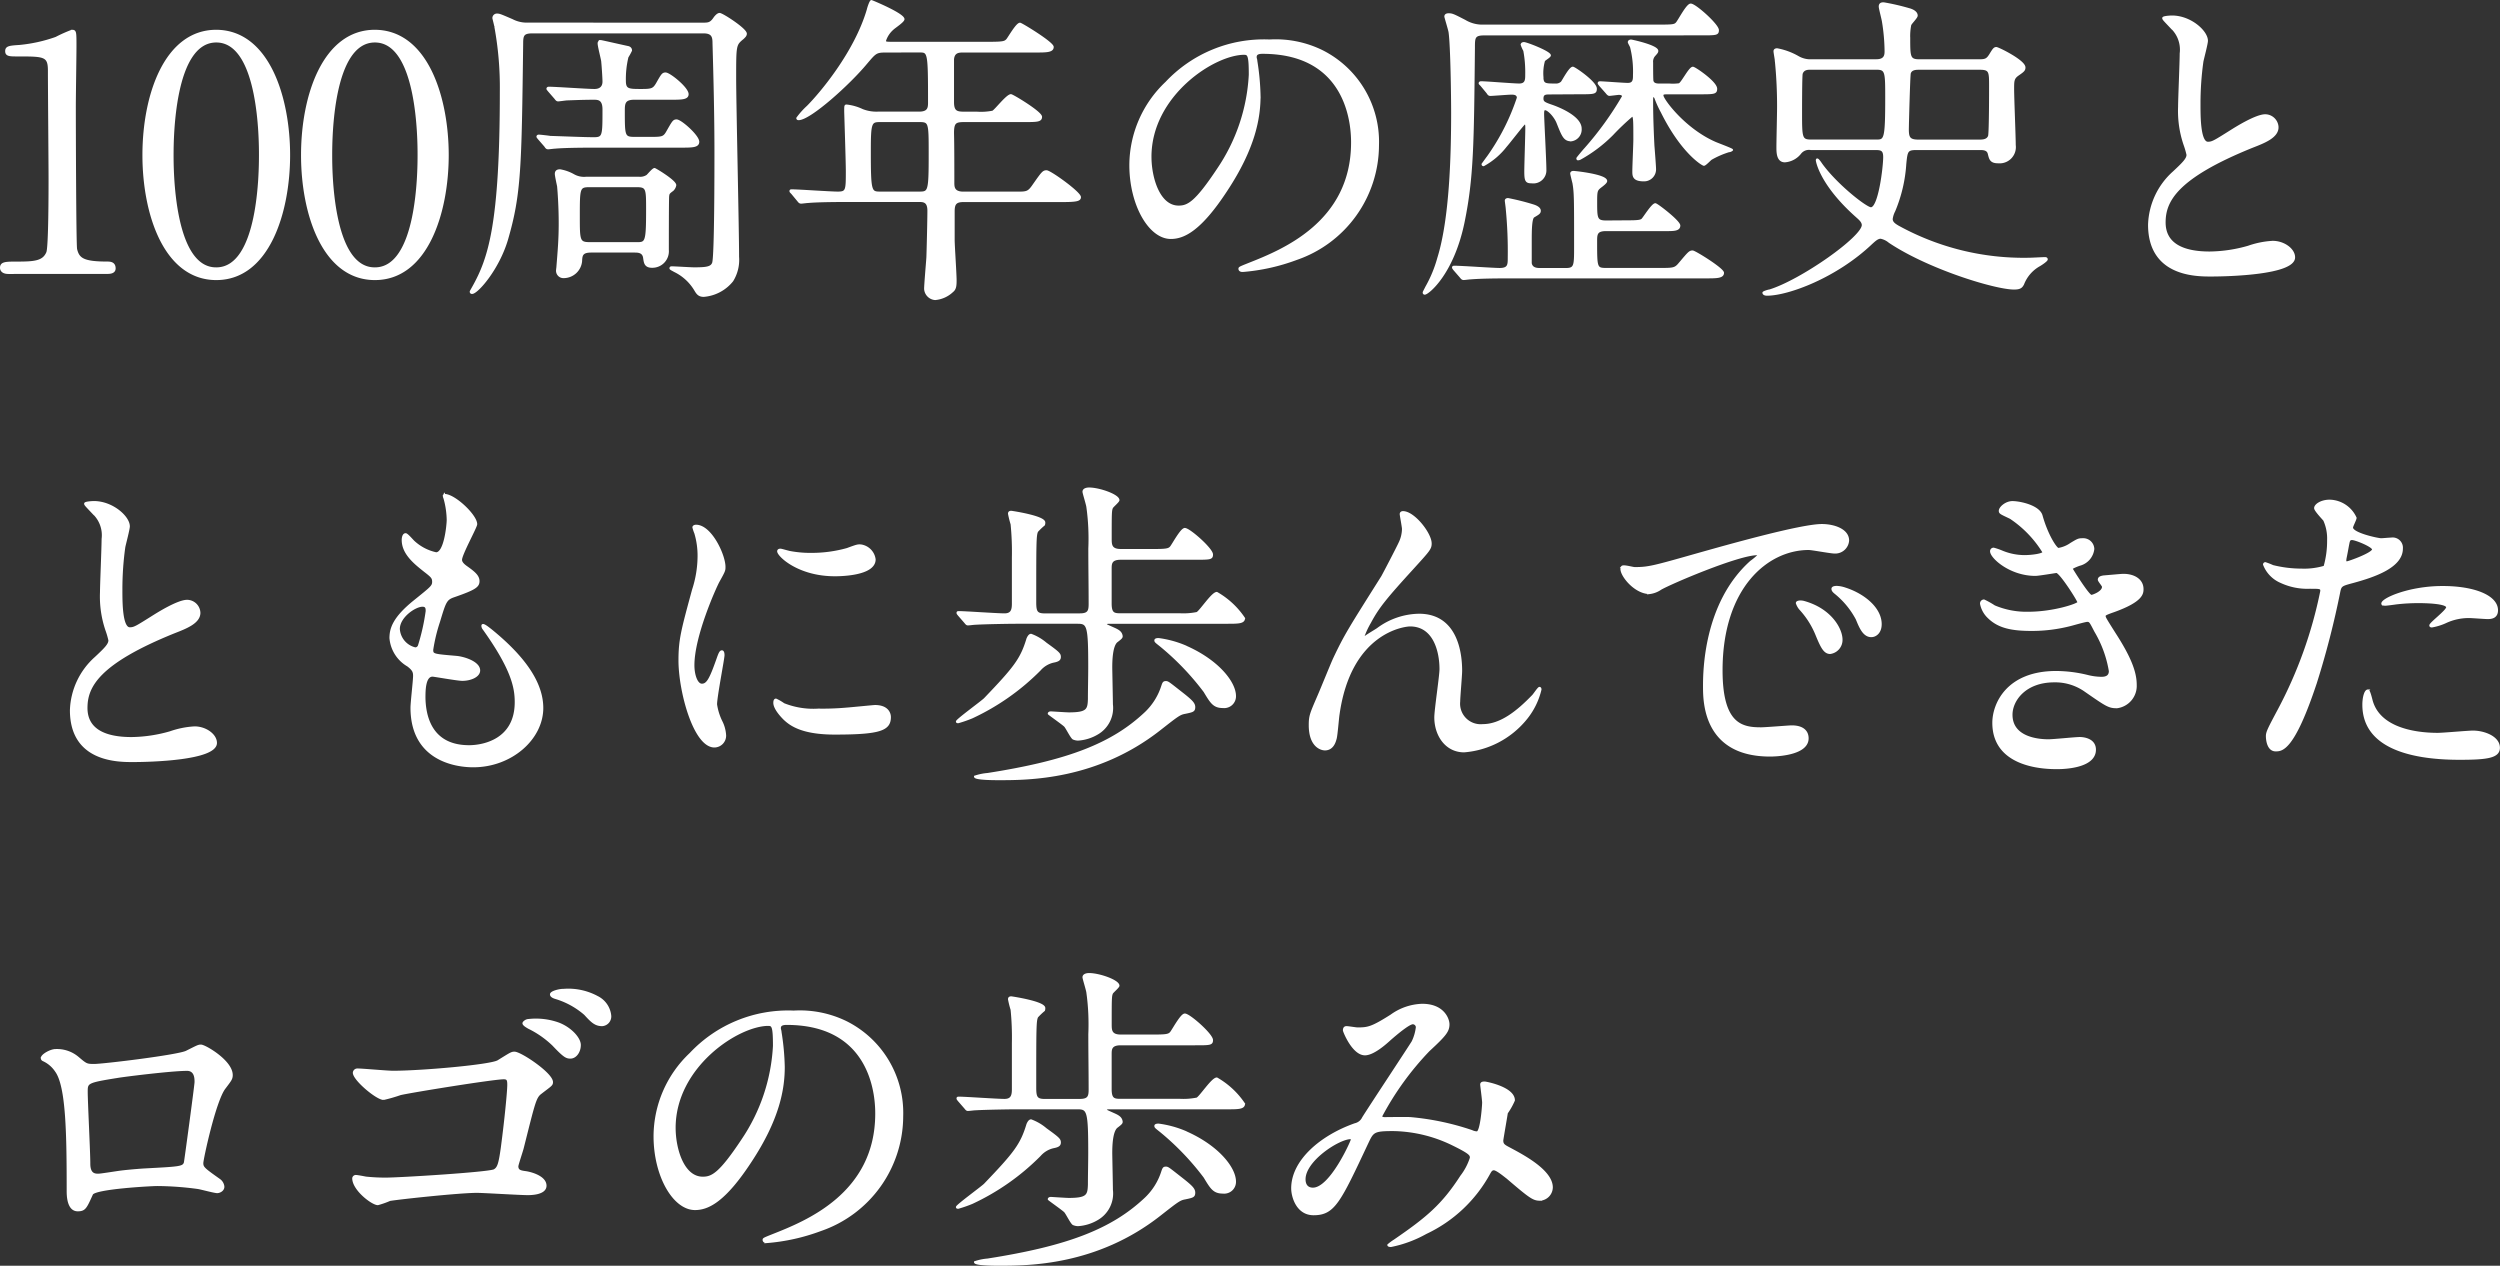 <svg xmlns="http://www.w3.org/2000/svg" width="247.144" height="125.128" viewBox="0 0 247.144 125.128">
  <rect x="0" y="0" width="247.144" height="125.128" fill="#333333" stroke="none"/>
  <path id="パス_17658" data-name="パス 17658" d="M12.832,0c.288,0,.8,0,.8-.448,0-.576-.48-.576-.768-.576-2.368,0-2.816-.384-3.04-1.312-.1-.352-.128-12.64-.128-14.112,0-.96.064-5.088.064-5.952,0-1.44,0-1.536-.352-1.536a13.788,13.788,0,0,0-1.568.7,14.979,14.979,0,0,1-3.616.8c-.992.064-1.312.1-1.312.512S3.232-21.5,4-21.5c2.688,0,3.136,0,3.136,1.5,0,1.7.064,9.152.064,10.688,0,1.12,0,6.752-.224,7.3-.384.9-1.216.992-2.944.992-1.152,0-1.632,0-1.632.512,0,.1.032.512.736.512ZM30.88-11.648c0-5.632-2.016-12.256-7.2-12.288-5.024,0-7.2,6.336-7.2,12.288C16.48-5.76,18.624.608,23.68.608,28.832.608,30.88-5.984,30.88-11.648Zm-2.88,0c0,1.664-.064,11.2-4.32,11.2-4.32.032-4.32-9.888-4.32-11.2,0-1.632.064-11.232,4.32-11.232C28-22.88,28-12.992,28-11.648Zm18.56,0c0-5.632-2.016-12.256-7.2-12.288-5.024,0-7.2,6.336-7.2,12.288C32.16-5.76,34.3.608,39.36.608,44.512.608,46.56-5.984,46.56-11.648Zm-2.88,0c0,1.664-.064,11.2-4.32,11.2-4.32.032-4.32-9.888-4.32-11.2,0-1.632.064-11.232,4.32-11.232C43.68-22.88,43.68-12.992,43.68-11.648ZM64.992-2.112c.384,0,.928,0,.992.672.064.416.1.832.768.832A1.534,1.534,0,0,0,68.32-2.272c0-.544,0-5.12.032-5.312.032-.288.064-.32.448-.608a.88.88,0,0,0,.256-.48c0-.416-1.984-1.6-2.048-1.6-.16,0-.64.608-.736.672a1.244,1.244,0,0,1-.8.192H60.256a2.1,2.1,0,0,1-1.248-.256,4.1,4.1,0,0,0-1.344-.48c-.224,0-.416.064-.416.352,0,.192.192,1.056.224,1.216.064.672.16,2.112.16,3.68,0,1.6-.1,2.688-.224,4.256,0,.1-.032.256-.032.32a.631.631,0,0,0,.64.736,1.736,1.736,0,0,0,1.728-1.568c.032-.544.032-.96.992-.96Zm-4.416-.832c-1.056,0-1.056-.288-1.056-2.656,0-2.816,0-2.976,1.088-2.976h4.608c1.056,0,1.056.224,1.056,2.336,0,3.3-.1,3.3-1.088,3.3Zm-6.112-21.7a3.12,3.12,0,0,1-1.536-.352c-1.12-.48-1.248-.544-1.5-.544a.346.346,0,0,0-.352.352c0,.032.192.768.192.832a33.148,33.148,0,0,1,.544,6.4c0,13.184-1.152,16.544-2.752,19.392-.032.064-.224.384-.224.416a.117.117,0,0,0,.128.128c.512,0,2.592-2.368,3.456-5.28,1.312-4.512,1.344-7.1,1.5-19.424,0-.8.128-1.056,1.024-1.056h16.9c.9,0,.992.448.992,1.056.1,3.488.192,7.264.192,10.784,0,1.76,0,10.176-.224,10.944-.16.48-.672.544-1.888.544-.352,0-1.888-.1-2.208-.1-.1,0-.128.032-.128.1s.288.192.384.256a4.8,4.8,0,0,1,2.048,1.856c.224.384.384.608.864.608a4.036,4.036,0,0,0,2.816-1.5A3.906,3.906,0,0,0,75.264-1.6c0-2.784-.288-15.136-.288-17.664,0-3.3,0-3.3.768-3.936.128-.128.288-.256.288-.448,0-.448-2.336-1.952-2.592-1.952-.224,0-.48.352-.544.448-.352.512-.608.512-1.152.512Zm14.112,7.424c1.088,0,1.7,0,1.7-.448,0-.608-1.792-2.048-2.176-2.048-.288,0-.352.128-.864,1.024-.32.544-.512.608-1.5.608-1.312,0-1.664,0-1.664-.928a9.34,9.34,0,0,1,.256-2.336,6.345,6.345,0,0,0,.352-.64c0-.224-.16-.32-.352-.352-.9-.192-2.56-.576-2.624-.576a.213.213,0,0,0-.224.224c0,.288.32,1.5.352,1.76.032.288.128,1.632.128,2.016,0,.512-.288.832-.9.832-.7,0-3.872-.224-4.512-.224-.064,0-.128.032-.128.1,0,.032,0,.032.128.192l.64.736c.1.128.16.224.288.224s.768-.1.9-.1c.16,0,1.44-.064,2.656-.064.448,0,.928.064.928,1.056,0,2.624,0,2.848-.96,2.848s-3.264-.1-4.288-.128c-.192-.032-.992-.128-1.152-.128-.064,0-.128.032-.128.1,0,.032,0,.032.128.192l.64.736c.1.16.16.224.288.224.1,0,.576-.064.672-.064,1.12-.1,3.264-.1,4.032-.1H69.6c1.12,0,1.728,0,1.728-.48,0-.576-1.728-2.112-2.144-2.112-.288,0-.352.128-.9,1.088-.352.64-.512.64-1.824.64H65.056c-1.088,0-1.088-.16-1.088-2.688,0-.7.032-1.184,1.024-1.184Zm24.608-4.672c.928,0,.96,0,.96,5.056,0,.544-.064.992-.992.992h-4.1a3.813,3.813,0,0,1-1.5-.256,4.843,4.843,0,0,0-1.568-.448c-.128,0-.128.064-.128.576,0,.128.16,4.96.16,5.888,0,1.92,0,2.144-.9,2.144-.736,0-3.9-.224-4.544-.224-.064,0-.128,0-.128.064s0,.064.16.224l.608.736c.1.128.16.192.288.192.1,0,.576-.064.672-.064,1.12-.1,3.264-.1,4.032-.1H93.12c.448,0,.96,0,.96.96,0,.8-.064,3.616-.1,4.608-.032.512-.224,2.688-.224,3.136a1.073,1.073,0,0,0,.992.992,2.836,2.836,0,0,0,1.7-.768c.288-.224.32-.544.32-1.088,0-.64-.192-3.424-.192-4V-6.08c0-.7.16-1.024.96-1.024h9.824c1.408,0,1.7-.1,1.7-.384,0-.448-2.944-2.56-3.3-2.56-.32,0-.416.128-1.248,1.312-.544.8-.672.8-1.76.8H97.536c-.992,0-.992-.576-.992-.992,0-1.216,0-3.712-.032-4.9,0-1.088.256-1.184,1.152-1.184h5.824c1.312,0,1.728,0,1.728-.416,0-.448-2.816-2.144-2.976-2.144-.384,0-1.5,1.472-1.792,1.632a5.982,5.982,0,0,1-1.568.1H97.664c-.768,0-1.152-.064-1.152-1.056V-21.12c.064-.7.512-.768.96-.768h7.168c1.088,0,1.728,0,1.728-.448,0-.416-3.1-2.3-3.232-2.3-.32,0-1.088,1.376-1.28,1.6-.224.224-.352.288-1.824.288H90.656c-.8,0-.864,0-.864-.224a2.612,2.612,0,0,1,.768-1.152c.16-.16,1.056-.736,1.056-.96,0-.448-2.592-1.568-3.168-1.792-.1,0-.32.672-.352.832-1.248,4.288-4.736,8.384-5.952,9.6A7.572,7.572,0,0,0,81.12-15.3c0,.1.1.1.128.1,1.12,0,4.992-3.488,6.688-5.536.9-1.056.96-1.152,1.952-1.152Zm-.032,6.88c1.056,0,1.056.1,1.056,3.264,0,3.808-.064,3.808-1.088,3.808H89.376c-1.024,0-1.088,0-1.088-4.192,0-2.752.1-2.88,1.024-2.88ZM127.1-21.76c8.736,0,8.864,7.616,8.864,8.864,0,7.968-6.944,10.72-10.272,12.032-.8.32-.864.352-.864.448,0,.192.192.224.32.224a19.668,19.668,0,0,0,5.312-1.184,11.934,11.934,0,0,0,8.064-11.264,10.03,10.03,0,0,0-5.568-9.312,10.425,10.425,0,0,0-5.152-1.024,13.24,13.24,0,0,0-10.208,4.16,11.272,11.272,0,0,0-3.552,8.16c0,3.9,1.888,7.2,4,7.2,1.28,0,2.912-.768,5.472-4.672,2.816-4.256,3.3-7.232,3.3-9.376a24.529,24.529,0,0,0-.32-3.456c0-.128-.064-.256-.064-.352C126.432-21.5,126.464-21.76,127.1-21.76Zm-1.792.1c.416,0,.544.16.544,2.08a18.3,18.3,0,0,1-3.136,9.312c-2.208,3.328-2.976,3.712-3.9,3.712-1.952,0-2.784-2.848-2.784-4.928C116.032-17.536,122.272-21.664,125.312-21.664Zm32.96,3.9c1.632,0,1.792,0,1.792-.448,0-.64-2.112-2.08-2.272-2.08-.288,0-.928,1.216-1.088,1.44a.823.823,0,0,1-.672.224c-.96,0-1.248,0-1.248-.768a4.551,4.551,0,0,1,.16-1.6c.064-.1.576-.384.576-.512,0-.32-2.3-1.216-2.56-1.216-.1,0-.224.032-.224.16a3.142,3.142,0,0,0,.256.576,11.639,11.639,0,0,1,.192,2.368c0,.512,0,.992-.7.992-.576,0-3.232-.224-3.776-.224-.064,0-.128.032-.128.1,0,.032,0,.032.16.192l.608.736c.1.16.16.224.288.224.224,0,1.792-.128,2.08-.128.192,0,.64,0,.64.416a21.975,21.975,0,0,1-2.976,5.856c-.1.128-.352.48-.512.7,0,.032,0,.1.1.1a7.142,7.142,0,0,0,2.208-1.888c.32-.352,1.76-2.24,1.856-2.24.16,0,.16.16.16.512,0,.672-.1,3.616-.1,4.224,0,.96.1,1.088.64,1.088a1.189,1.189,0,0,0,1.344-1.248c0-.9-.224-5.024-.224-5.5,0-.224,0-.48.192-.48.32,0,.992.7,1.248,1.376.512,1.28.672,1.7,1.344,1.7a1.079,1.079,0,0,0,.928-1.152c0-1.216-2.368-2.112-2.944-2.3-.64-.224-.832-.32-.832-.672,0-.512.32-.512.768-.512Zm2.848-.064c.1.128.192.224.288.224s.832-.1.928-.1c.16,0,.416.032.416.256a32.214,32.214,0,0,1-3.744,5.184c-.1.1-.768.9-.768.928,0,.1.032.1.064.1a.463.463,0,0,0,.224-.064,14,14,0,0,0,3.168-2.4,24.392,24.392,0,0,1,1.952-1.856c.224,0,.224.416.224,2.4,0,.448-.1,2.592-.1,3.1,0,.448,0,.9,1.024.9a1.084,1.084,0,0,0,1.12-1.152c0-.224-.128-1.92-.16-2.272-.032-.64-.128-2.592-.128-4.256,0-.576,0-.64.128-.64.1,0,.16.1.192.16a10.246,10.246,0,0,0,.64,1.408c1.984,4,4.032,5.216,4.16,5.216s.576-.48.7-.576a8.627,8.627,0,0,1,1.76-.768.5.5,0,0,0,.32-.128c0-.064-1.376-.576-1.664-.7-3.072-1.344-5.216-4.288-5.216-4.672,0-.224.128-.224.64-.224h2.848c1.632,0,1.824,0,1.824-.448,0-.64-2.112-2.08-2.3-2.08-.32,0-1.056,1.5-1.344,1.632a4.582,4.582,0,0,1-.96.032h-.96c-.256,0-.64,0-.736-.352-.032-.16-.032-1.536-.032-1.824a.935.935,0,0,1,.192-.672c.256-.288.32-.352.32-.48,0-.48-2.528-1.024-2.592-1.024-.128,0-.224.064-.224.16,0,.064.192.384.224.48a9.918,9.918,0,0,1,.288,2.784c0,.416,0,.864-.608.864-.416,0-2.464-.16-2.752-.16-.1,0-.128.032-.128.1,0,.032.032.064.128.192Zm9.312-5.76c1.536,0,1.7,0,1.7-.416,0-.512-2.24-2.528-2.688-2.528-.352,0-1.152,1.568-1.376,1.824-.192.224-.384.256-1.632.256h-17.44a3.366,3.366,0,0,1-1.888-.48c-1.12-.576-1.248-.64-1.6-.64-.128,0-.32.032-.32.224,0,.064.384,1.312.416,1.536.192,1.312.256,6.4.256,7.968,0,4.224-.16,10.528-1.376,14.4A12.51,12.51,0,0,1,143.3,1.408c-.224.448-.256.48-.256.544a.1.1,0,0,0,.1.1c.32,0,2.784-1.952,3.84-7.072.9-4.384.928-7.712,1.024-17.216,0-1.024,0-1.344,1.024-1.344Zm-9.344,18.5c-.992,0-.992-.32-.992-1.952,0-1.024.032-1.152.384-1.44.384-.288.608-.48.608-.608,0-.576-3.1-.9-3.232-.9-.1,0-.224.032-.224.16,0,.064.192.832.224.96.16.96.16,1.5.16,6.272,0,1.888,0,2.208-.928,2.208h-2.5c-.288,0-.864,0-.96-.576V-3.072c0-1.024,0-2.336.288-2.5.48-.288.608-.352.608-.576,0-.288-.416-.448-.608-.512a23.635,23.635,0,0,0-2.528-.64c-.1,0-.224.032-.224.16,0,.064.1.736.1.864a43.187,43.187,0,0,1,.192,4.768c0,.7,0,1.12-.9,1.12-.64,0-3.776-.224-4.48-.224-.1,0-.128.032-.128.064,0,.064.032.1.128.224l.64.736c.1.128.16.192.288.192.1,0,.544-.064.672-.064.768-.064,1.856-.1,4.032-.1h19.2c1.088,0,1.728,0,1.728-.448,0-.384-2.784-2.112-3.008-2.112-.288,0-.384.128-1.28,1.184-.448.544-.608.544-2.048.544h-5.12c-1.088,0-1.088-.032-1.088-2.72,0-.672,0-1.12.96-1.12h5.888c.832,0,1.376,0,1.376-.448,0-.416-2.208-2.112-2.368-2.112-.288,0-1.056,1.248-1.28,1.5-.128.128-.352.192-1.344.192Zm20.32-15.936a2.442,2.442,0,0,1-1.344-.32,6.559,6.559,0,0,0-2.08-.768c-.1,0-.256.032-.256.192,0,.128.128.8.128.9a44.553,44.553,0,0,1,.224,4.736c0,.544-.064,3.232-.064,3.84,0,.512,0,1.408.736,1.408a2.135,2.135,0,0,0,1.536-.832,1.087,1.087,0,0,1,1.024-.384h6.3c.64,0,.96.032.96.8,0,.96-.48,5.056-1.312,5.056-.48,0-3.392-2.272-4.9-4.352-.192-.288-.448-.64-.448-.384,0,.032.32,2.336,3.968,5.568.288.256.576.512.576.832,0,1.216-6.08,5.5-9.216,6.464-.1,0-.608.16-.608.224s.064.192.352.192c2.08,0,6.848-1.76,10.336-5.088.288-.256.576-.544.9-.544a1.905,1.905,0,0,1,.864.416c3.872,2.592,10.464,4.608,12.32,4.608.576,0,.736-.128.9-.448a3.619,3.619,0,0,1,1.568-1.824c.128-.064.768-.48.768-.608s-.128-.128-.192-.128c-.128,0-1.312.064-1.568.064a25.713,25.713,0,0,1-12.96-3.2c-.32-.192-.608-.384-.608-.736a2.417,2.417,0,0,1,.256-.8,14.328,14.328,0,0,0,1.088-4.64c.128-1.28.16-1.472,1.12-1.472h6.24c.32,0,.8,0,.9.48.128.512.192.832.928.832a1.507,1.507,0,0,0,1.632-1.7c0-.8-.16-4.672-.16-5.536,0-.832,0-1.088.512-1.44s.608-.448.608-.7c0-.64-2.592-1.92-2.784-1.92s-.288.16-.512.512c-.352.608-.512.7-1.152.7h-5.952c-.992,0-.992-.352-.992-2.176a5.758,5.758,0,0,1,.1-1.312c.032-.16.64-.736.64-.928,0-.384-.512-.576-.768-.64a22.223,22.223,0,0,0-2.5-.576c-.192,0-.384.032-.384.32,0,.192.288,1.248.32,1.5a19.219,19.219,0,0,1,.256,2.88c0,.352,0,.928-.9.928Zm-.064,7.936c-.992,0-.992-.288-.992-2.784,0-.416,0-3.616.064-3.84.16-.48.608-.48.9-.48h6.464c.992,0,.992.288.992,2.912,0,4.192-.128,4.192-1.024,4.192Zm16.672-7.1c1.024,0,1.024.288,1.024,1.728,0,.48,0,4.576-.1,4.928-.16.448-.672.448-.96.448h-6.048c-.9,0-1.024-.32-1.024-1.12,0-.32.128-5.28.192-5.536.128-.448.64-.448.928-.448ZM214.752-4.768c0,5.024,4.64,5.024,6.112,5.024,1.7,0,8.224-.16,8.224-1.792,0-.8-1.024-1.536-2.112-1.536a8.707,8.707,0,0,0-2.4.48,14.314,14.314,0,0,1-3.84.576c-2.592,0-4.448-.8-4.448-2.976,0-2.08,1.088-4.416,8.7-7.488,1.152-.448,2.464-.96,2.464-1.92a1.229,1.229,0,0,0-1.216-1.184c-.928,0-2.944,1.28-3.3,1.5-1.728,1.088-1.92,1.216-2.368,1.216-.832,0-.832-2.592-.832-3.808a30.123,30.123,0,0,1,.288-4.224c.064-.32.448-1.76.448-2.048,0-.928-1.632-2.4-3.456-2.4-.1,0-.864.032-.864.16,0,.1.1.192.768.9a2.991,2.991,0,0,1,.96,2.592c0,.832-.16,4.544-.16,5.28a10.29,10.29,0,0,0,.544,3.744,8.136,8.136,0,0,1,.288.992c0,.416-.416.832-1.376,1.728A7.254,7.254,0,0,0,214.752-4.768Zm-205.44,48c0,5.024,4.64,5.024,6.112,5.024,1.7,0,8.224-.16,8.224-1.792,0-.8-1.024-1.536-2.112-1.536a8.707,8.707,0,0,0-2.4.48,14.314,14.314,0,0,1-3.84.576c-2.592,0-4.448-.8-4.448-2.976,0-2.08,1.088-4.416,8.7-7.488,1.152-.448,2.464-.96,2.464-1.92A1.229,1.229,0,0,0,20.8,32.416c-.928,0-2.944,1.28-3.3,1.5-1.728,1.088-1.92,1.216-2.368,1.216-.832,0-.832-2.592-.832-3.808a30.121,30.121,0,0,1,.288-4.224c.064-.32.448-1.76.448-2.048,0-.928-1.632-2.4-3.456-2.4-.1,0-.864.032-.864.16,0,.1.1.192.768.9a2.991,2.991,0,0,1,.96,2.592c0,.832-.16,4.544-.16,5.28a10.29,10.29,0,0,0,.544,3.744,8.135,8.135,0,0,1,.288.992c0,.416-.416.832-1.376,1.728A7.254,7.254,0,0,0,9.312,43.232Zm36.864-21.28a.633.633,0,0,0,.064.32,8.4,8.4,0,0,1,.32,2.144c0,.448-.256,3.3-1.152,3.3a4.74,4.74,0,0,1-2.176-1.12c-.128-.1-.672-.768-.832-.768-.224,0-.288.352-.288.576,0,1.344,1.216,2.3,2.144,3.04.7.544.864.672.864,1.088,0,.448-.192.576-1.856,1.92C41.248,34.08,40.9,35.136,40.9,36.1a3.479,3.479,0,0,0,1.728,2.72c.544.416.608.64.608,1.024,0,.448-.256,2.624-.256,3.136,0,5.792,5.5,5.792,6.112,5.792,3.744,0,6.816-2.72,6.816-5.76,0-2.24-1.44-4.768-5.12-7.744-.1-.064-.8-.672-.8-.384a.517.517,0,0,0,.128.32c2.88,4.032,3.168,5.856,3.168,7.232,0,3.776-3.264,4.352-4.608,4.352-4,0-4.384-3.328-4.416-4.768,0-.7,0-2.208.8-2.208.16,0,2.464.416,2.944.416.8,0,1.664-.352,1.664-.928,0-.8-1.5-1.28-2.272-1.344-2.24-.192-2.368-.192-2.368-.7a16.669,16.669,0,0,1,.672-2.784c.608-2.016.672-2.24,1.536-2.528,2.016-.7,2.368-.96,2.368-1.472,0-.48-.384-.832-1.152-1.376-.416-.288-.576-.512-.576-.736,0-.544,1.5-3.232,1.5-3.52C49.376,23.968,47.136,21.856,46.176,21.952ZM44.48,33.44a20.693,20.693,0,0,1-.768,3.424.408.408,0,0,1-.352.256,2.1,2.1,0,0,1-1.632-1.92c0-1.216,1.6-2.3,2.336-2.3C44.48,32.9,44.48,33.184,44.48,33.44Zm26.368,5.344c0-2.88,2.112-7.584,2.464-8.256.608-1.088.608-1.12.608-1.472,0-1.152-1.344-4.064-2.816-4.064-.128,0-.256.064-.256.16a4.053,4.053,0,0,0,.192.576A7.838,7.838,0,0,1,71.36,28a10.865,10.865,0,0,1-.544,3.328c-1.088,4-1.344,4.928-1.344,6.976,0,3.072,1.472,8.512,3.456,8.512a1.072,1.072,0,0,0,1.056-1.088A3.45,3.45,0,0,0,73.6,44.32a5.707,5.707,0,0,1-.512-1.664c0-.768.736-4.512.736-4.864,0-.064,0-.384-.16-.384s-.256.256-.448.8c-.7,1.984-.992,2.5-1.536,2.5C71.168,40.7,70.848,39.744,70.848,38.784Zm16.576-11.84c-.32-.032-.416,0-1.376.352a12.925,12.925,0,0,1-3.52.48,10.934,10.934,0,0,1-2.176-.192c-.416-.1-.8-.224-.9-.224-.192,0-.224.1-.224.16,0,.416,1.984,2.368,5.6,2.368.384,0,3.936,0,3.936-1.568A1.6,1.6,0,0,0,87.424,26.944ZM88.8,42.816c-.128,0-2.368.224-2.816.256a26.67,26.67,0,0,1-2.784.1,7.877,7.877,0,0,1-3.424-.544,4.774,4.774,0,0,0-.768-.448c-.16,0-.16.256-.16.32,0,.608.832,1.44.992,1.6.672.64,1.856,1.44,4.992,1.44,4.48,0,5.44-.384,5.44-1.632C90.272,43.52,90.016,42.816,88.8,42.816Zm16.8-9.056c-.832,0-.96-.256-.96-1.216,0-5.952,0-6.624.192-7.008a6.355,6.355,0,0,1,.672-.64.544.544,0,0,0,.032-.224c0-.576-3.232-1.056-3.264-1.056-.128,0-.224.032-.224.192a9.575,9.575,0,0,0,.256,1.024,27.565,27.565,0,0,1,.128,3.3V32.7c0,.64-.128,1.056-.832,1.056-.736,0-3.872-.224-4.512-.224-.064,0-.128,0-.128.064s0,.064.128.224l.64.736c.1.128.16.192.256.192.128,0,.608-.064.7-.064,1.088-.064,3.456-.1,4.032-.1h6.112c1.024,0,1.152.256,1.152,4.352,0,.96-.032,2.272-.032,3.2-.032,1.056-.16,1.408-1.984,1.408-.288,0-1.7-.1-1.792-.1-.064,0-.192.032-.192.128,0,.032,1.376.992,1.6,1.216.16.16.64,1.152.832,1.248a1.256,1.256,0,0,0,.448.1,4.243,4.243,0,0,0,1.888-.576,2.93,2.93,0,0,0,1.472-2.912c0-.384-.064-3.424-.064-3.616,0-.7.032-2.24.576-2.624.416-.32.48-.384.448-.544-.064-.352-.32-.512-.832-.736-.64-.288-.736-.32-.736-.384,0-.128.192-.16.256-.16h11.712c1.12,0,1.7,0,1.7-.448a8.093,8.093,0,0,0-2.688-2.5c-.448,0-1.6,1.792-1.952,1.984a6.762,6.762,0,0,1-1.664.128H113.12c-.672,0-1.024-.032-1.024-1.056V29.248c0-.48,0-.992.992-.992h7.3c1.536,0,1.728,0,1.728-.416,0-.544-2.24-2.528-2.688-2.528-.352,0-1.184,1.568-1.376,1.792s-.416.288-1.632.288h-3.328c-.992,0-.992-.544-.992-1.12,0-2.5,0-2.784.128-3.072.064-.128.64-.608.64-.736,0-.48-1.888-1.152-2.912-1.152-.128,0-.544.032-.544.32,0,.128.352,1.248.384,1.5a23.023,23.023,0,0,1,.192,4.128c0,1.824.032,3.68.032,5.472,0,.672-.1,1.024-.96,1.024Zm13.44,7.712c-1.152-.9-1.28-1.024-1.472-1.024-.224,0-.256.064-.384.448a6.238,6.238,0,0,1-1.6,2.56c-3.3,3.136-7.68,4.832-15.648,6.08a5.2,5.2,0,0,0-1.248.256c0,.256,1.984.256,2.336.256,2.912,0,9.664,0,15.936-4.928,1.76-1.376,1.952-1.536,2.5-1.632.768-.16.9-.192.9-.576C120.352,42.56,120.1,42.3,119.04,41.472ZM105.7,36.64a4.878,4.878,0,0,0-1.472-.864c-.192,0-.32.32-.352.384-.608,2.016-1.248,2.848-4.224,5.952-.288.288-2.752,2.08-2.752,2.24,0,.064.064.064.128.064a11.958,11.958,0,0,0,1.376-.48,23.26,23.26,0,0,0,6.688-4.7,2.53,2.53,0,0,1,1.312-.8c.544-.1.672-.224.672-.48C107.072,37.664,106.944,37.536,105.7,36.64Zm13.728.256a10.192,10.192,0,0,0-2.592-.7c-.064,0-.32,0-.32.128s.064.16.544.544a26.248,26.248,0,0,1,4.32,4.512c.672,1.12.928,1.536,1.824,1.536a1.068,1.068,0,0,0,1.184-1.088C124.384,40.448,122.624,38.272,119.424,36.9Zm21.568-13.248c-.16,0-.224.1-.224.192,0,.128.224,1.28.224,1.472a3.291,3.291,0,0,1-.288,1.28c-.256.576-1.6,3.136-1.76,3.424-3.264,5.184-3.648,5.76-4.768,8.128-.224.48-1.248,3.008-1.5,3.584-.8,1.856-.9,2.048-.9,2.976,0,2.08,1.12,2.4,1.5,2.4.8,0,.992-.832,1.056-1.056.1-.32.224-2.016.288-2.4,1.152-8.192,6.528-8.8,7.072-8.8,2.368,0,3.008,2.528,3.008,4.32,0,.672-.512,4.032-.512,4.768,0,1.76,1.056,3.36,2.848,3.36a8.786,8.786,0,0,0,6.048-3.136,7.191,7.191,0,0,0,1.5-2.976c0-.1-.032-.16-.1-.16-.1,0-.512.64-.64.768-1.536,1.6-3.2,2.912-4.96,2.912a2.13,2.13,0,0,1-2.336-2.336c0-.448.192-2.56.192-3.04,0-1.28-.224-5.536-4.16-5.536a7.018,7.018,0,0,0-4.1,1.408c-.288.192-.9.544-1.248.8-.1,0-.128-.032-.128-.128a8.379,8.379,0,0,1,.64-1.344c.8-1.5,1.568-2.432,4.224-5.344,1.568-1.728,1.76-1.92,1.76-2.432C143.744,25.792,142.08,23.648,140.992,23.648Zm21.664,5.408c-.416.448,1.12,2.592,2.72,2.592a2.443,2.443,0,0,0,1.088-.416c1.056-.608,7.68-3.424,9.536-3.424.064,0,.192,0,.192.064a6.258,6.258,0,0,1-.8.672c-4.608,4.128-4.64,10.912-4.64,12.32,0,1.5,0,6.848,6.528,6.848.192,0,3.712,0,3.712-1.7,0-.768-.576-1.184-1.568-1.184-.288,0-2.56.192-3.04.192-1.888,0-3.9-.352-3.9-5.728,0-8.256,4.544-12,8.608-12,.352,0,2.176.352,2.592.352a1.279,1.279,0,0,0,1.312-1.184c0-1.088-1.44-1.536-2.592-1.536-2.112,0-9.44,2.08-12.288,2.88-4.384,1.248-4.864,1.376-6.208,1.376C163.712,29.184,162.784,28.9,162.656,29.056ZM184.7,31.2a2.954,2.954,0,0,0-.8-.16c-.1,0-.448,0-.448.192,0,.16.128.288.288.416a8.291,8.291,0,0,1,2.112,2.56c.32.768.672,1.7,1.44,1.7.416,0,.928-.352.928-1.184C188.224,33.184,186.592,31.808,184.7,31.2Zm-4.128,1.312c-.288-.064-.64-.032-.64.128a1.735,1.735,0,0,0,.32.576,8.375,8.375,0,0,1,1.6,2.5c.512,1.248.8,1.856,1.376,1.856a1.3,1.3,0,0,0,1.12-1.312C184.352,35.232,183.3,33.248,180.576,32.512Zm20.672-9.856c-.64,0-1.248.544-1.248.864,0,.224.128.256,1.056.7a10.96,10.96,0,0,1,3.264,3.392c0,.224-1.12.384-1.888.384a5.856,5.856,0,0,1-2.208-.448,6.353,6.353,0,0,0-.832-.288.25.25,0,0,0-.256.256c0,.608,1.888,2.336,4.384,2.336.32,0,2.016-.288,2.08-.288.384,0,2.176,2.816,2.176,3.008s-2.432,1.024-4.96,1.024a8.156,8.156,0,0,1-3.36-.64,8.257,8.257,0,0,0-1.024-.576.3.3,0,0,0-.288.32,2.5,2.5,0,0,0,.768,1.376c.992.96,2.3,1.216,4.224,1.216a15.213,15.213,0,0,0,3.84-.48c.256-.064,1.472-.416,1.664-.416.288,0,.32.1.8,1.024a11.368,11.368,0,0,1,1.44,3.936c0,.512-.352.672-.832.672a5.891,5.891,0,0,1-1.408-.192,13.229,13.229,0,0,0-3.072-.384c-4.832,0-6.208,3.168-6.208,5.024,0,4.48,5.376,4.48,6.3,4.48.384,0,3.744,0,3.744-1.824,0-1.024-1.12-1.152-1.5-1.152-.448,0-2.592.224-3.1.224-.832,0-3.648-.16-3.648-2.528,0-1.44,1.344-3.3,4.224-3.3a5.143,5.143,0,0,1,3.1.96c2.08,1.44,2.3,1.6,3.1,1.6a2.13,2.13,0,0,0,1.856-2.208c0-1.184-.48-2.592-2.048-5.024-.992-1.568-1.024-1.632-1.024-1.792,0-.128.1-.192.928-.48,2.752-.992,2.816-1.728,2.816-2.176,0-.9-.832-1.408-1.888-1.408-.192,0-.832.064-1.984.16-.128.032-.448.064-.448.32,0,.128.416.576.416.7,0,.544-1.024.9-1.152.9-.288,0-1.728-2.3-1.952-2.688,0-.1.672-.352.768-.384a1.826,1.826,0,0,0,1.376-1.568,1,1,0,0,0-1.088-.96c-.384,0-.48.064-1.12.448a3,3,0,0,1-1.248.512c-.224,0-1.12-1.344-1.664-3.3C203.84,23.04,201.952,22.656,201.248,22.656ZM226.4,45.792c0,.352.1,1.408.864,1.408.608,0,1.76,0,3.968-6.656a85.512,85.512,0,0,0,2.336-9.088c.128-.576.256-.608,1.344-.9,2.112-.576,4.832-1.5,4.832-3.3a.916.916,0,0,0-1.056-.992c-.16,0-.864.064-.992.064-.32,0-2.88-.544-2.88-1.152,0-.16.352-.8.352-.96a2.887,2.887,0,0,0-2.56-1.7c-.832,0-1.44.416-1.44.736,0,.224.768,1.024.9,1.184a4.413,4.413,0,0,1,.384,1.984,9.255,9.255,0,0,1-.352,2.624,7,7,0,0,1-2.272.288,11.759,11.759,0,0,1-2.848-.352,6.992,6.992,0,0,0-.736-.288.134.134,0,0,0-.128.128,3.08,3.08,0,0,0,1.664,1.728,6.149,6.149,0,0,0,2.848.576c1.024,0,1.152,0,1.152.32a43.092,43.092,0,0,1-4.224,11.776C226.56,45.088,226.4,45.408,226.4,45.792Zm7.776-17.6c.16-.768.16-.864.288-1.5.064-.32.16-.384.352-.384.352,0,2.08.7,2.08,1.024,0,.416-2.432,1.28-2.592,1.28C234.112,28.608,234.144,28.416,234.176,28.192Zm3.648,4.544c.032.064.256.064.288.064.128,0,.864-.1,1.056-.128a18.881,18.881,0,0,1,2.3-.128c.48,0,2.752.032,2.752.512,0,.352-1.664,1.568-1.664,1.792,0,.1.1.1.16.1a5.6,5.6,0,0,0,1.344-.416,5.374,5.374,0,0,1,2.368-.512c.256,0,1.5.1,1.792.1.256,0,.928,0,.928-.768,0-1.408-2.3-2.3-5.344-2.3C240.384,31.04,237.6,32.32,237.824,32.736Zm-1.44,8.544c-.256,0-.448.672-.448,1.408,0,4.032,4.32,5.344,9.5,5.344,2.72,0,3.9-.16,3.9-1.088,0-1.056-1.472-1.6-2.56-1.6-.512,0-2.944.224-3.488.224-2.432,0-5.888-.608-6.56-3.392C236.7,42.08,236.512,41.28,236.384,41.28ZM11.616,78.3c-.768,0-.8-.032-1.632-.736a3.2,3.2,0,0,0-2.208-.736c-.448,0-1.344.48-1.344.8a.231.231,0,0,0,.128.192,3,3,0,0,1,1.28,1.088c1.088,1.5,1.152,6.24,1.152,11.84,0,.384,0,1.92.992,1.92.7,0,.8-.256,1.408-1.6.288-.608,5.92-.9,6.464-.9a31.252,31.252,0,0,1,3.968.288c.288.032,1.664.416,1.952.416.192,0,.608-.16.608-.544A.953.953,0,0,0,24,89.664c-1.536-1.088-1.7-1.216-1.7-1.664,0-.384,1.248-6.208,2.208-7.424.576-.768.7-.9.7-1.28,0-1.376-2.656-2.912-3.04-2.912-.256,0-.352.064-1.44.608C19.872,77.408,12.512,78.3,11.616,78.3Zm9.152.48c.864,0,.864.864.864,1.216,0,.288-1.024,7.872-1.056,7.968-.16.48-.544.48-4.1.672-.928.064-1.92.16-2.368.224-.7.1-1.856.288-2.08.288-.32,0-.9,0-.9-1.088,0-1.12-.256-6.112-.256-7.1,0-.928,0-.992,3.008-1.472C14.624,79.36,19.264,78.784,20.768,78.784Zm16.864-.032a.345.345,0,0,0-.352.32c0,.672,2.272,2.592,2.944,2.592a16.268,16.268,0,0,0,1.664-.48C43.136,80.9,51.1,79.616,52.1,79.616c.384,0,.448.16.448.64,0,.64-.256,3.328-.64,6.24-.224,1.6-.352,1.984-.736,2.208-.512.288-9.344.832-10.752.832-.672,0-1.28-.032-1.952-.1-.16-.032-.832-.16-.96-.16a.259.259,0,0,0-.288.224c0,1.12,1.888,2.56,2.432,2.56a8.458,8.458,0,0,0,1.184-.416c.928-.16,6.88-.8,8.608-.8.7,0,4.224.224,5.024.224.256,0,1.76,0,1.76-.832,0-.9-1.5-1.28-1.984-1.344s-.8-.128-.8-.576c0-.16.48-1.568.544-1.856,1.12-4.448,1.216-4.96,1.76-5.376.992-.768,1.12-.8,1.12-1.088,0-.832-3.1-2.912-3.712-2.912-.288,0-.416.1-1.6.832-.672.448-7.584,1.056-10.4,1.056C40.608,78.976,37.824,78.72,37.632,78.752Zm20.32-7.872c-.32,0-1.184.192-1.184.448,0,.128.128.256.448.352a7.861,7.861,0,0,1,2.912,1.6c.672.736,1.024,1.088,1.7,1.088a.863.863,0,0,0,.8-.928,2.314,2.314,0,0,0-1.28-1.856A6.031,6.031,0,0,0,57.952,70.88ZM54.56,73.856c-.256,0-.512.224-.512.32,0,.16.352.352.512.448a9.458,9.458,0,0,1,2.432,1.7c1.088,1.152,1.312,1.248,1.7,1.248.512,0,.928-.576.928-1.248,0-.64-.864-1.632-2.08-2.112A6.6,6.6,0,0,0,54.56,73.856Zm25.5.384c8.736,0,8.864,7.616,8.864,8.864,0,7.968-6.944,10.72-10.272,12.032-.8.32-.864.352-.864.448,0,.192.192.224.32.224a19.668,19.668,0,0,0,5.312-1.184A11.934,11.934,0,0,0,91.488,83.36a10.03,10.03,0,0,0-5.568-9.312,10.424,10.424,0,0,0-5.152-1.024,13.24,13.24,0,0,0-10.208,4.16,11.272,11.272,0,0,0-3.552,8.16c0,3.9,1.888,7.2,4,7.2,1.28,0,2.912-.768,5.472-4.672,2.816-4.256,3.3-7.232,3.3-9.376a24.529,24.529,0,0,0-.32-3.456c0-.128-.064-.256-.064-.352C79.392,74.5,79.424,74.24,80.064,74.24Zm-1.792.1c.416,0,.544.16.544,2.08a18.3,18.3,0,0,1-3.136,9.312c-2.208,3.328-2.976,3.712-3.9,3.712-1.952,0-2.784-2.848-2.784-4.928C68.992,78.464,75.232,74.336,78.272,74.336ZM105.6,81.76c-.832,0-.96-.256-.96-1.216,0-5.952,0-6.624.192-7.008a6.356,6.356,0,0,1,.672-.64.544.544,0,0,0,.032-.224c0-.576-3.232-1.056-3.264-1.056-.128,0-.224.032-.224.192a9.575,9.575,0,0,0,.256,1.024,27.565,27.565,0,0,1,.128,3.3V80.7c0,.64-.128,1.056-.832,1.056-.736,0-3.872-.224-4.512-.224-.064,0-.128,0-.128.064s0,.064.128.224l.64.736c.1.128.16.192.256.192.128,0,.608-.064.7-.064,1.088-.064,3.456-.1,4.032-.1h6.112c1.024,0,1.152.256,1.152,4.352,0,.96-.032,2.272-.032,3.2-.032,1.056-.16,1.408-1.984,1.408-.288,0-1.7-.1-1.792-.1-.064,0-.192.032-.192.128,0,.032,1.376.992,1.6,1.216.16.16.64,1.152.832,1.248a1.256,1.256,0,0,0,.448.1,4.243,4.243,0,0,0,1.888-.576,2.93,2.93,0,0,0,1.472-2.912c0-.384-.064-3.424-.064-3.616,0-.7.032-2.24.576-2.624.416-.32.48-.384.448-.544-.064-.352-.32-.512-.832-.736-.64-.288-.736-.32-.736-.384,0-.128.192-.16.256-.16h11.712c1.12,0,1.7,0,1.7-.448a8.093,8.093,0,0,0-2.688-2.5c-.448,0-1.6,1.792-1.952,1.984a6.762,6.762,0,0,1-1.664.128H113.12c-.672,0-1.024-.032-1.024-1.056V77.248c0-.48,0-.992.992-.992h7.3c1.536,0,1.728,0,1.728-.416,0-.544-2.24-2.528-2.688-2.528-.352,0-1.184,1.568-1.376,1.792s-.416.288-1.632.288h-3.328c-.992,0-.992-.544-.992-1.12,0-2.5,0-2.784.128-3.072.064-.128.64-.608.64-.736,0-.48-1.888-1.152-2.912-1.152-.128,0-.544.032-.544.32,0,.128.352,1.248.384,1.5a23.023,23.023,0,0,1,.192,4.128c0,1.824.032,3.68.032,5.472,0,.672-.1,1.024-.96,1.024Zm13.44,7.712c-1.152-.9-1.28-1.024-1.472-1.024-.224,0-.256.064-.384.448a6.238,6.238,0,0,1-1.6,2.56c-3.3,3.136-7.68,4.832-15.648,6.08a5.2,5.2,0,0,0-1.248.256c0,.256,1.984.256,2.336.256,2.912,0,9.664,0,15.936-4.928,1.76-1.376,1.952-1.536,2.5-1.632.768-.16.9-.192.9-.576C120.352,90.56,120.1,90.3,119.04,89.472ZM105.7,84.64a4.878,4.878,0,0,0-1.472-.864c-.192,0-.32.32-.352.384-.608,2.016-1.248,2.848-4.224,5.952-.288.288-2.752,2.08-2.752,2.24,0,.064.064.064.128.064a11.958,11.958,0,0,0,1.376-.48,23.26,23.26,0,0,0,6.688-4.7,2.53,2.53,0,0,1,1.312-.8c.544-.1.672-.224.672-.48C107.072,85.664,106.944,85.536,105.7,84.64Zm13.728.256a10.193,10.193,0,0,0-2.592-.7c-.064,0-.32,0-.32.128s.064.16.544.544a26.249,26.249,0,0,1,4.32,4.512c.672,1.12.928,1.536,1.824,1.536a1.068,1.068,0,0,0,1.184-1.088C124.384,88.448,122.624,86.272,119.424,84.9ZM142.368,74.56a4.509,4.509,0,0,1-.416,1.44c-.16.288-4.16,6.336-4.9,7.52a1.155,1.155,0,0,1-.8.64c-3.36,1.184-6.208,3.616-6.208,6.336,0,.8.48,2.56,2.112,2.56,2.016,0,2.56-1.184,5.312-7.04.544-1.152.608-1.28,2.592-1.28a13.86,13.86,0,0,1,5.888,1.44c1.76.864,1.76,1.024,1.76,1.312a5.894,5.894,0,0,1-.96,1.824c-1.856,2.88-3.424,4.16-6.592,6.336a5,5,0,0,0-.608.448c0,.1.224.1.256.1a11.8,11.8,0,0,0,3.456-1.28,13.806,13.806,0,0,0,6.272-5.92c.1-.16.192-.384.448-.384.32,0,1.248.8,1.312.832,2.24,1.92,2.592,2.176,3.232,2.176a1.239,1.239,0,0,0,1.184-1.216c0-1.664-2.912-3.168-4.16-3.84-.544-.288-.736-.384-.736-.8,0-.1.448-2.656.448-2.72a6.908,6.908,0,0,0,.7-1.248c0-1.248-2.784-1.76-2.88-1.76-.128,0-.352,0-.352.192,0,.128.192,1.536.192,1.792,0,.32-.192,2.944-.608,2.944a1.276,1.276,0,0,1-.512-.128,25.887,25.887,0,0,0-6.048-1.28c-.384-.032-2.176,0-2.592,0-.1,0-.32-.032-.32-.192a29.069,29.069,0,0,1,4.7-6.5c1.664-1.536,1.952-1.92,1.952-2.592,0-.48-.48-1.92-2.592-1.92a5.5,5.5,0,0,0-3.072,1.056c-1.92,1.216-2.3,1.28-3.328,1.28-.16,0-.9-.128-1.088-.128s-.256.128-.256.32c0,.1.9,2.368,2.08,2.368.832,0,2.048-1.088,2.464-1.472.512-.448,1.856-1.6,2.272-1.6A.412.412,0,0,1,142.368,74.56Zm-6.56,10.976c.1,0,.128.064.128.16,0,.128-2.08,4.832-3.84,4.832-.576,0-.832-.384-.832-.928C131.264,87.712,134.656,85.536,135.808,85.536Z" transform="translate(-2.3 26.98)" fill="#fff" stroke="#fff" stroke-width="0.2"/>
</svg>
